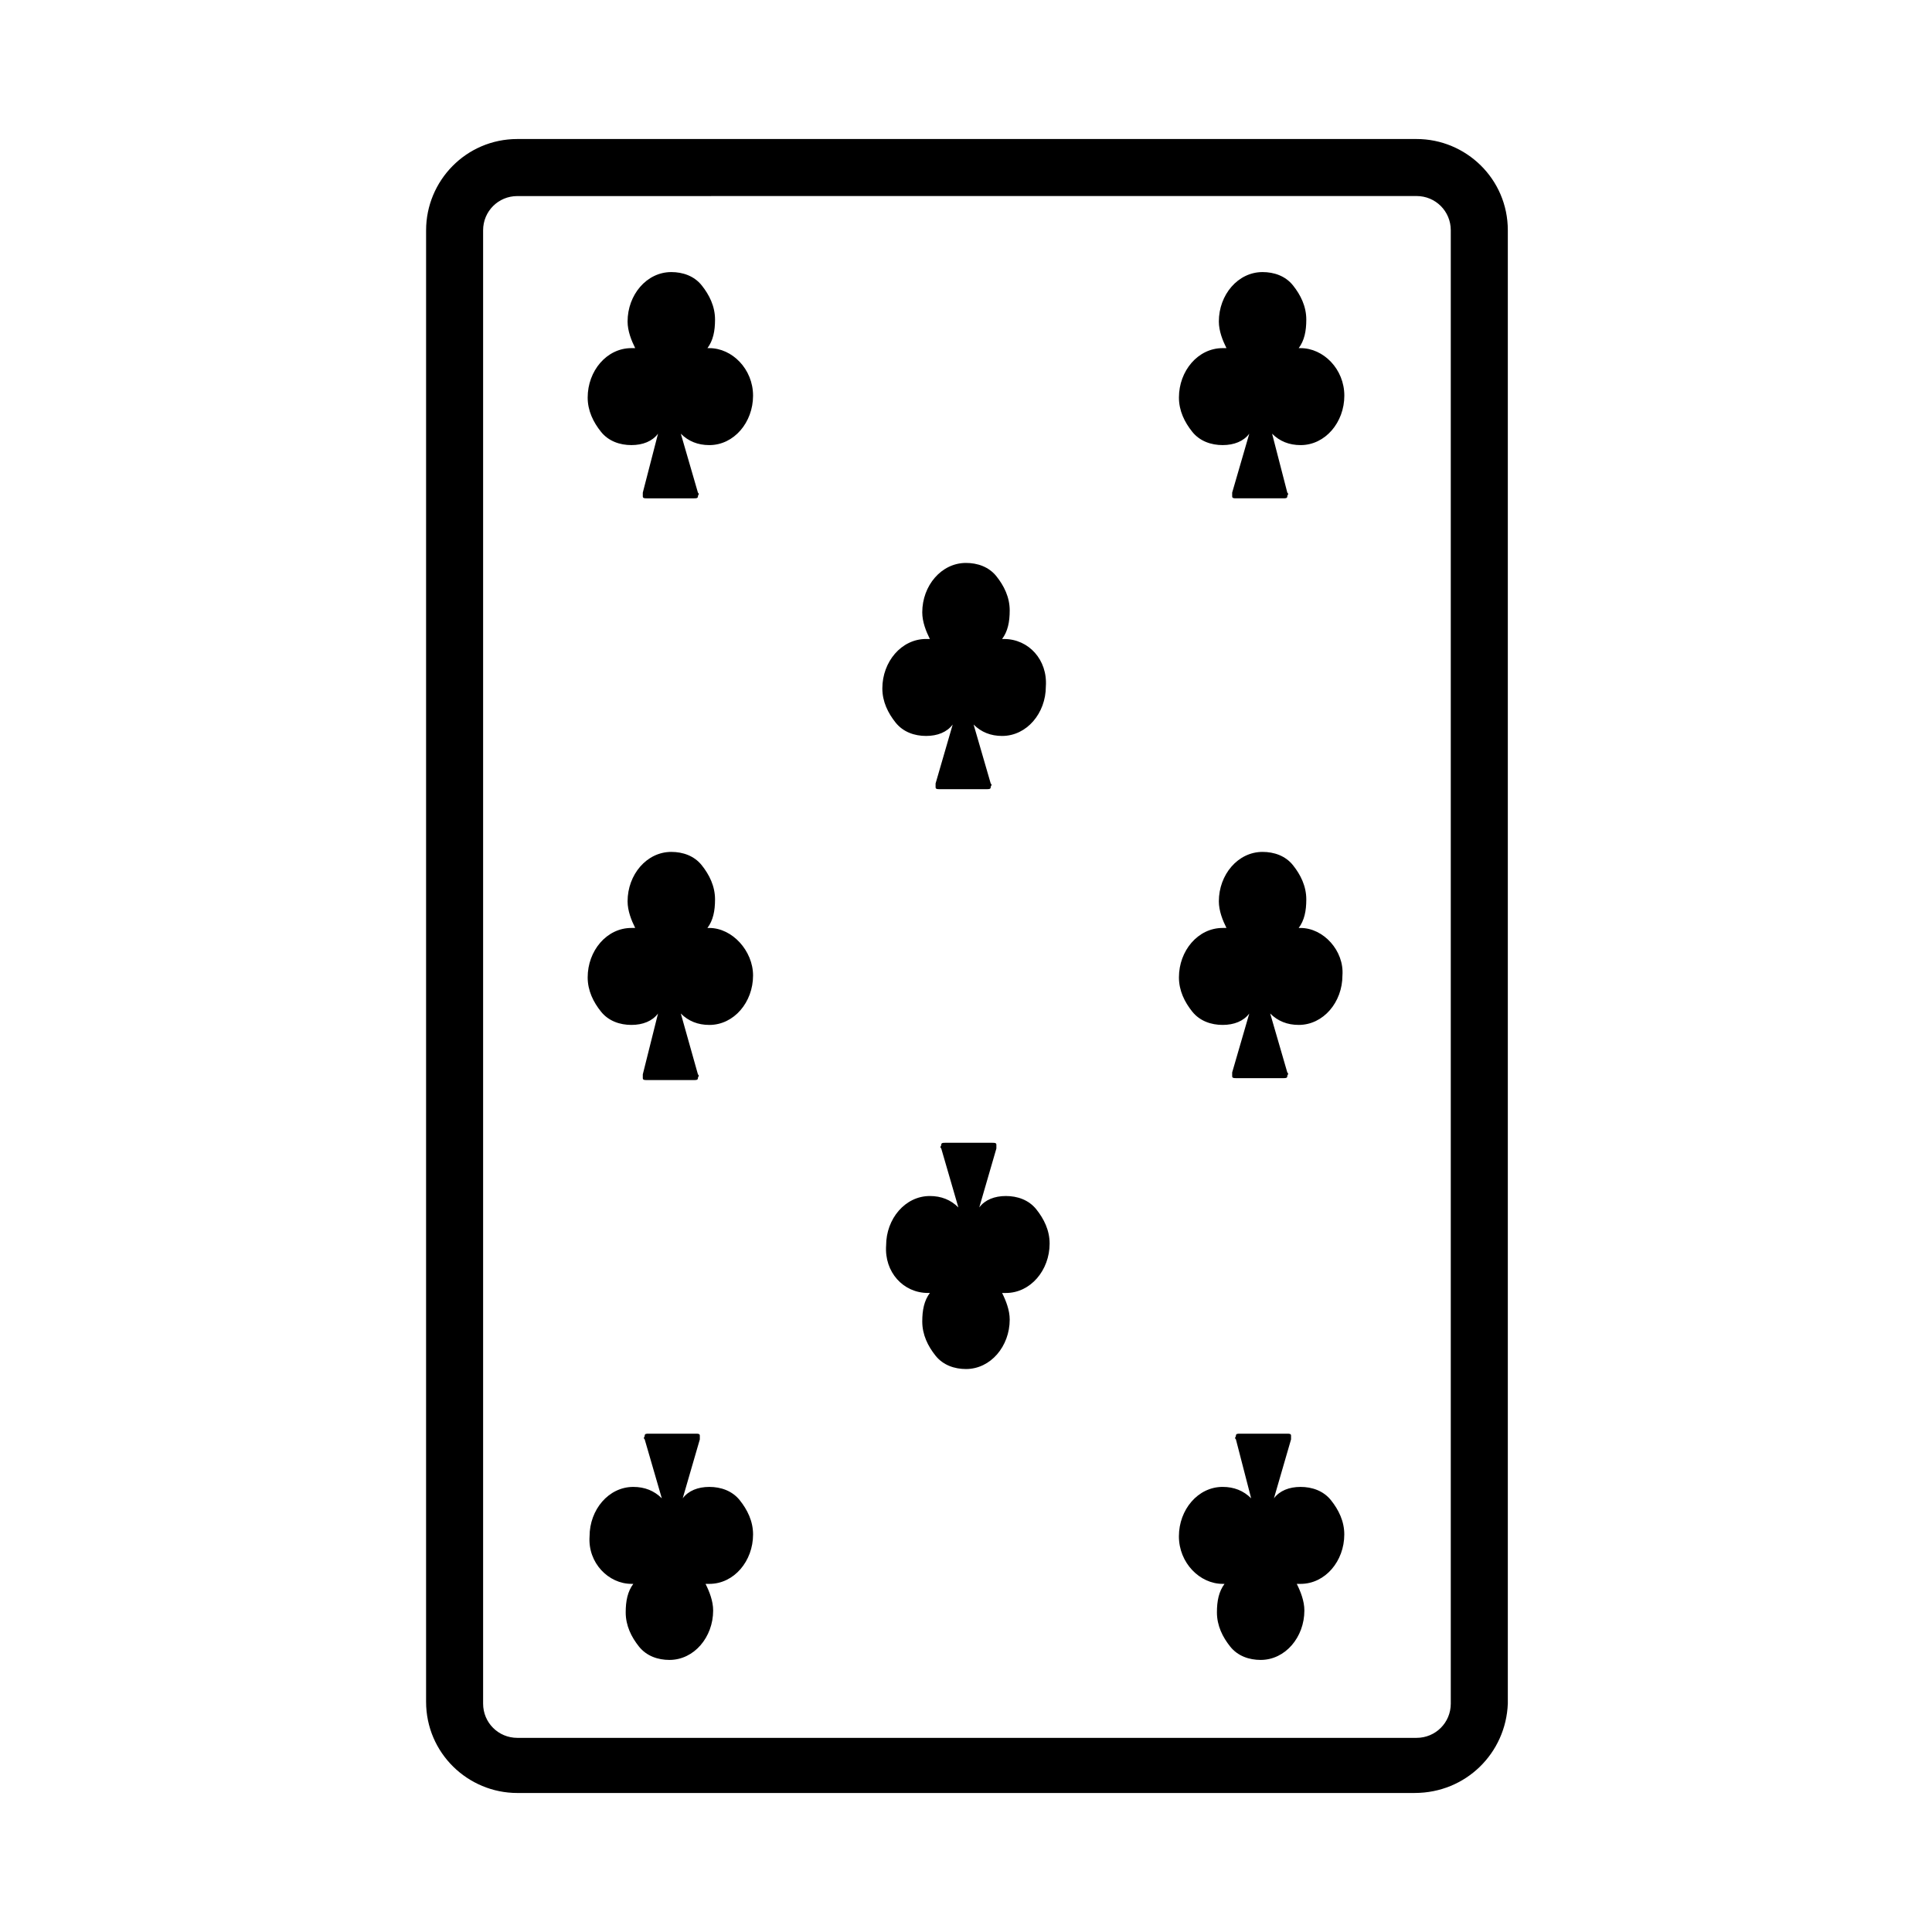 <?xml version="1.0" encoding="UTF-8"?>
<!-- Uploaded to: ICON Repo, www.iconrepo.com, Generator: ICON Repo Mixer Tools -->
<svg fill="#000000" width="800px" height="800px" version="1.1" viewBox="144 144 512 512" xmlns="http://www.w3.org/2000/svg">
 <g>
  <path d="m518.9 619.16h-237.8c-13.098 0-24.184-10.578-24.184-24.184l0.004-389.95c0-13.098 10.578-24.184 24.184-24.184h238.3c13.098 0 24.184 10.578 24.184 24.184v390.45c-0.504 13.098-11.086 23.68-24.688 23.68zm-237.8-423.2c-5.039 0-9.07 4.031-9.07 9.07v390.45c0 5.039 4.031 9.07 9.07 9.07h238.3c5.039 0 9.07-4.031 9.07-9.07v-390.46c0-5.039-4.031-9.07-9.07-9.07z"/>
  <path d="m331.98 236.26h-0.504c1.512-2.016 2.016-4.535 2.016-7.559 0-3.527-1.512-6.551-3.527-9.07-2.016-2.519-5.039-3.527-8.062-3.527-6.551 0-11.586 6.047-11.586 13.098 0 2.519 1.008 5.039 2.016 7.055h-1.008c-6.551 0-11.586 6.047-11.586 13.098 0 3.527 1.512 6.551 3.527 9.07s5.039 3.527 8.062 3.527c3.023 0 5.543-1.008 7.055-3.023l-4.035 15.621v1.008c0 0.504 0.504 0.504 1.008 0.504h12.594c0.504 0 1.008 0 1.008-0.504s0.504-0.504 0-1.008l-4.535-15.617c2.016 2.016 4.535 3.023 7.559 3.023 6.551 0 11.586-6.047 11.586-13.098 0-7.059-5.539-12.598-11.586-12.598z"/>
  <path d="m311.33 563.74h0.504c-1.512 2.016-2.016 4.535-2.016 7.559 0 3.527 1.512 6.551 3.527 9.07 2.016 2.519 5.039 3.527 8.062 3.527 6.551 0 11.586-6.047 11.586-13.098 0-2.519-1.008-5.039-2.016-7.055h1.008c6.551 0 11.586-6.047 11.586-13.098 0-3.527-1.512-6.551-3.527-9.07s-5.039-3.527-8.062-3.527c-3.023 0-5.543 1.008-7.055 3.023l4.535-15.617v-1.008c0-0.504-0.504-0.504-1.008-0.504h-12.594c-0.504 0-1.008 0-1.008 0.504 0 0.504-0.504 0.504 0 1.008l4.535 15.617c-2.016-2.016-4.535-3.023-7.559-3.023-6.551 0-11.586 6.047-11.586 13.098-0.5 7.051 5.039 12.594 11.086 12.594z"/>
  <path d="m488.67 236.26h-0.504c1.512-2.016 2.016-4.535 2.016-7.559 0-3.527-1.512-6.551-3.527-9.07-2.016-2.519-5.039-3.527-8.062-3.527-6.551 0-11.586 6.047-11.586 13.098 0 2.519 1.008 5.039 2.016 7.055h-1.008c-6.551 0-11.586 6.047-11.586 13.098 0 3.527 1.512 6.551 3.527 9.07s5.039 3.527 8.062 3.527 5.543-1.008 7.055-3.023l-4.535 15.617v1.008c0 0.504 0.504 0.504 1.008 0.504h12.594c0.504 0 1.008 0 1.008-0.504 0-0.504 0.504-0.504 0-1.008l-4.031-15.613c2.016 2.016 4.535 3.023 7.559 3.023 6.551 0 11.586-6.047 11.586-13.098 0-7.059-5.543-12.598-11.59-12.598z"/>
  <path d="m468.01 563.74h0.504c-1.512 2.016-2.016 4.535-2.016 7.559 0 3.527 1.512 6.551 3.527 9.07 2.016 2.519 5.039 3.527 8.062 3.527 6.551 0 11.586-6.047 11.586-13.098 0-2.519-1.008-5.039-2.016-7.055h1.008c6.551 0 11.586-6.047 11.586-13.098 0-3.527-1.512-6.551-3.527-9.07-2.016-2.519-5.039-3.527-8.062-3.527-3.023 0-5.543 1.008-7.055 3.023l4.535-15.617v-1.008c0-0.504-0.504-0.504-1.008-0.504h-12.594c-0.504 0-1.008 0-1.008 0.504 0 0.504-0.504 0.504 0 1.008l4.035 15.613c-2.016-2.016-4.535-3.023-7.559-3.023-6.551 0-11.586 6.047-11.586 13.098 0 7.055 5.543 12.598 11.586 12.598z"/>
  <path d="m389.92 486.65h0.504c-1.512 2.016-2.016 4.535-2.016 7.559 0 3.527 1.512 6.551 3.527 9.07s5.039 3.527 8.062 3.527c6.551 0 11.586-6.047 11.586-13.098 0-2.519-1.008-5.039-2.016-7.055h1.008c6.551 0 11.586-6.047 11.586-13.098 0-3.527-1.512-6.551-3.527-9.07s-5.039-3.527-8.062-3.527c-3.023 0-5.543 1.008-7.055 3.023l4.535-15.617v-1.008c0-0.504-0.504-0.504-1.008-0.504h-12.594c-0.504 0-1.008 0-1.008 0.504s-0.504 0.504 0 1.008l4.535 15.617c-2.016-2.016-4.535-3.023-7.559-3.023-6.551 0-11.586 6.047-11.586 13.098-0.5 7.055 4.535 12.594 11.086 12.594z"/>
  <path d="m331.98 389.92h-0.504c1.512-2.016 2.016-4.535 2.016-7.559 0-3.527-1.512-6.551-3.527-9.07s-5.039-3.527-8.062-3.527c-6.551 0-11.586 6.047-11.586 13.098 0 2.519 1.008 5.039 2.016 7.055h-1.008c-6.551 0-11.586 6.047-11.586 13.098 0 3.527 1.512 6.551 3.527 9.07 2.016 2.519 5.039 3.527 8.062 3.527 3.023 0 5.543-1.008 7.055-3.023l-4.035 16.125v1.008c0 0.504 0.504 0.504 1.008 0.504h12.594c0.504 0 1.008 0 1.008-0.504s0.504-0.504 0-1.008l-4.535-16.121c2.016 2.016 4.535 3.023 7.559 3.023 6.551 0 11.586-6.047 11.586-13.098 0-6.551-5.539-12.598-11.586-12.598z"/>
  <path d="m488.67 389.92h-0.504c1.512-2.016 2.016-4.535 2.016-7.559 0-3.527-1.512-6.551-3.527-9.07s-5.039-3.527-8.062-3.527c-6.551 0-11.586 6.047-11.586 13.098 0 2.519 1.008 5.039 2.016 7.055h-1.008c-6.551 0-11.586 6.047-11.586 13.098 0 3.527 1.512 6.551 3.527 9.07 2.016 2.519 5.039 3.527 8.062 3.527s5.543-1.008 7.055-3.023l-4.535 15.617v1.008c0 0.504 0.504 0.504 1.008 0.504h12.594c0.504 0 1.008 0 1.008-0.504s0.504-0.504 0-1.008l-4.535-15.617c2.016 2.016 4.535 3.023 7.559 3.023 6.551 0 11.586-6.047 11.586-13.098 0.504-6.547-5.039-12.594-11.086-12.594z"/>
  <path d="m410.07 313.34h-0.504c1.512-2.016 2.016-4.535 2.016-7.559 0-3.527-1.512-6.551-3.527-9.07-2.016-2.519-5.039-3.527-8.062-3.527-6.551 0-11.586 6.047-11.586 13.098 0 2.519 1.008 5.039 2.016 7.055h-1.008c-6.551 0-11.586 6.047-11.586 13.098 0 3.527 1.512 6.551 3.527 9.07 2.016 2.519 5.039 3.527 8.062 3.527s5.543-1.008 7.055-3.023l-4.535 15.617v1.008c0 0.504 0.504 0.504 1.008 0.504h12.594c0.504 0 1.008 0 1.008-0.504 0-0.504 0.504-0.504 0-1.008l-4.535-15.617c2.016 2.016 4.535 3.023 7.559 3.023 6.551 0 11.586-6.047 11.586-13.098 0.504-7.051-4.535-12.594-11.086-12.594z"/>
 </g>
</svg>